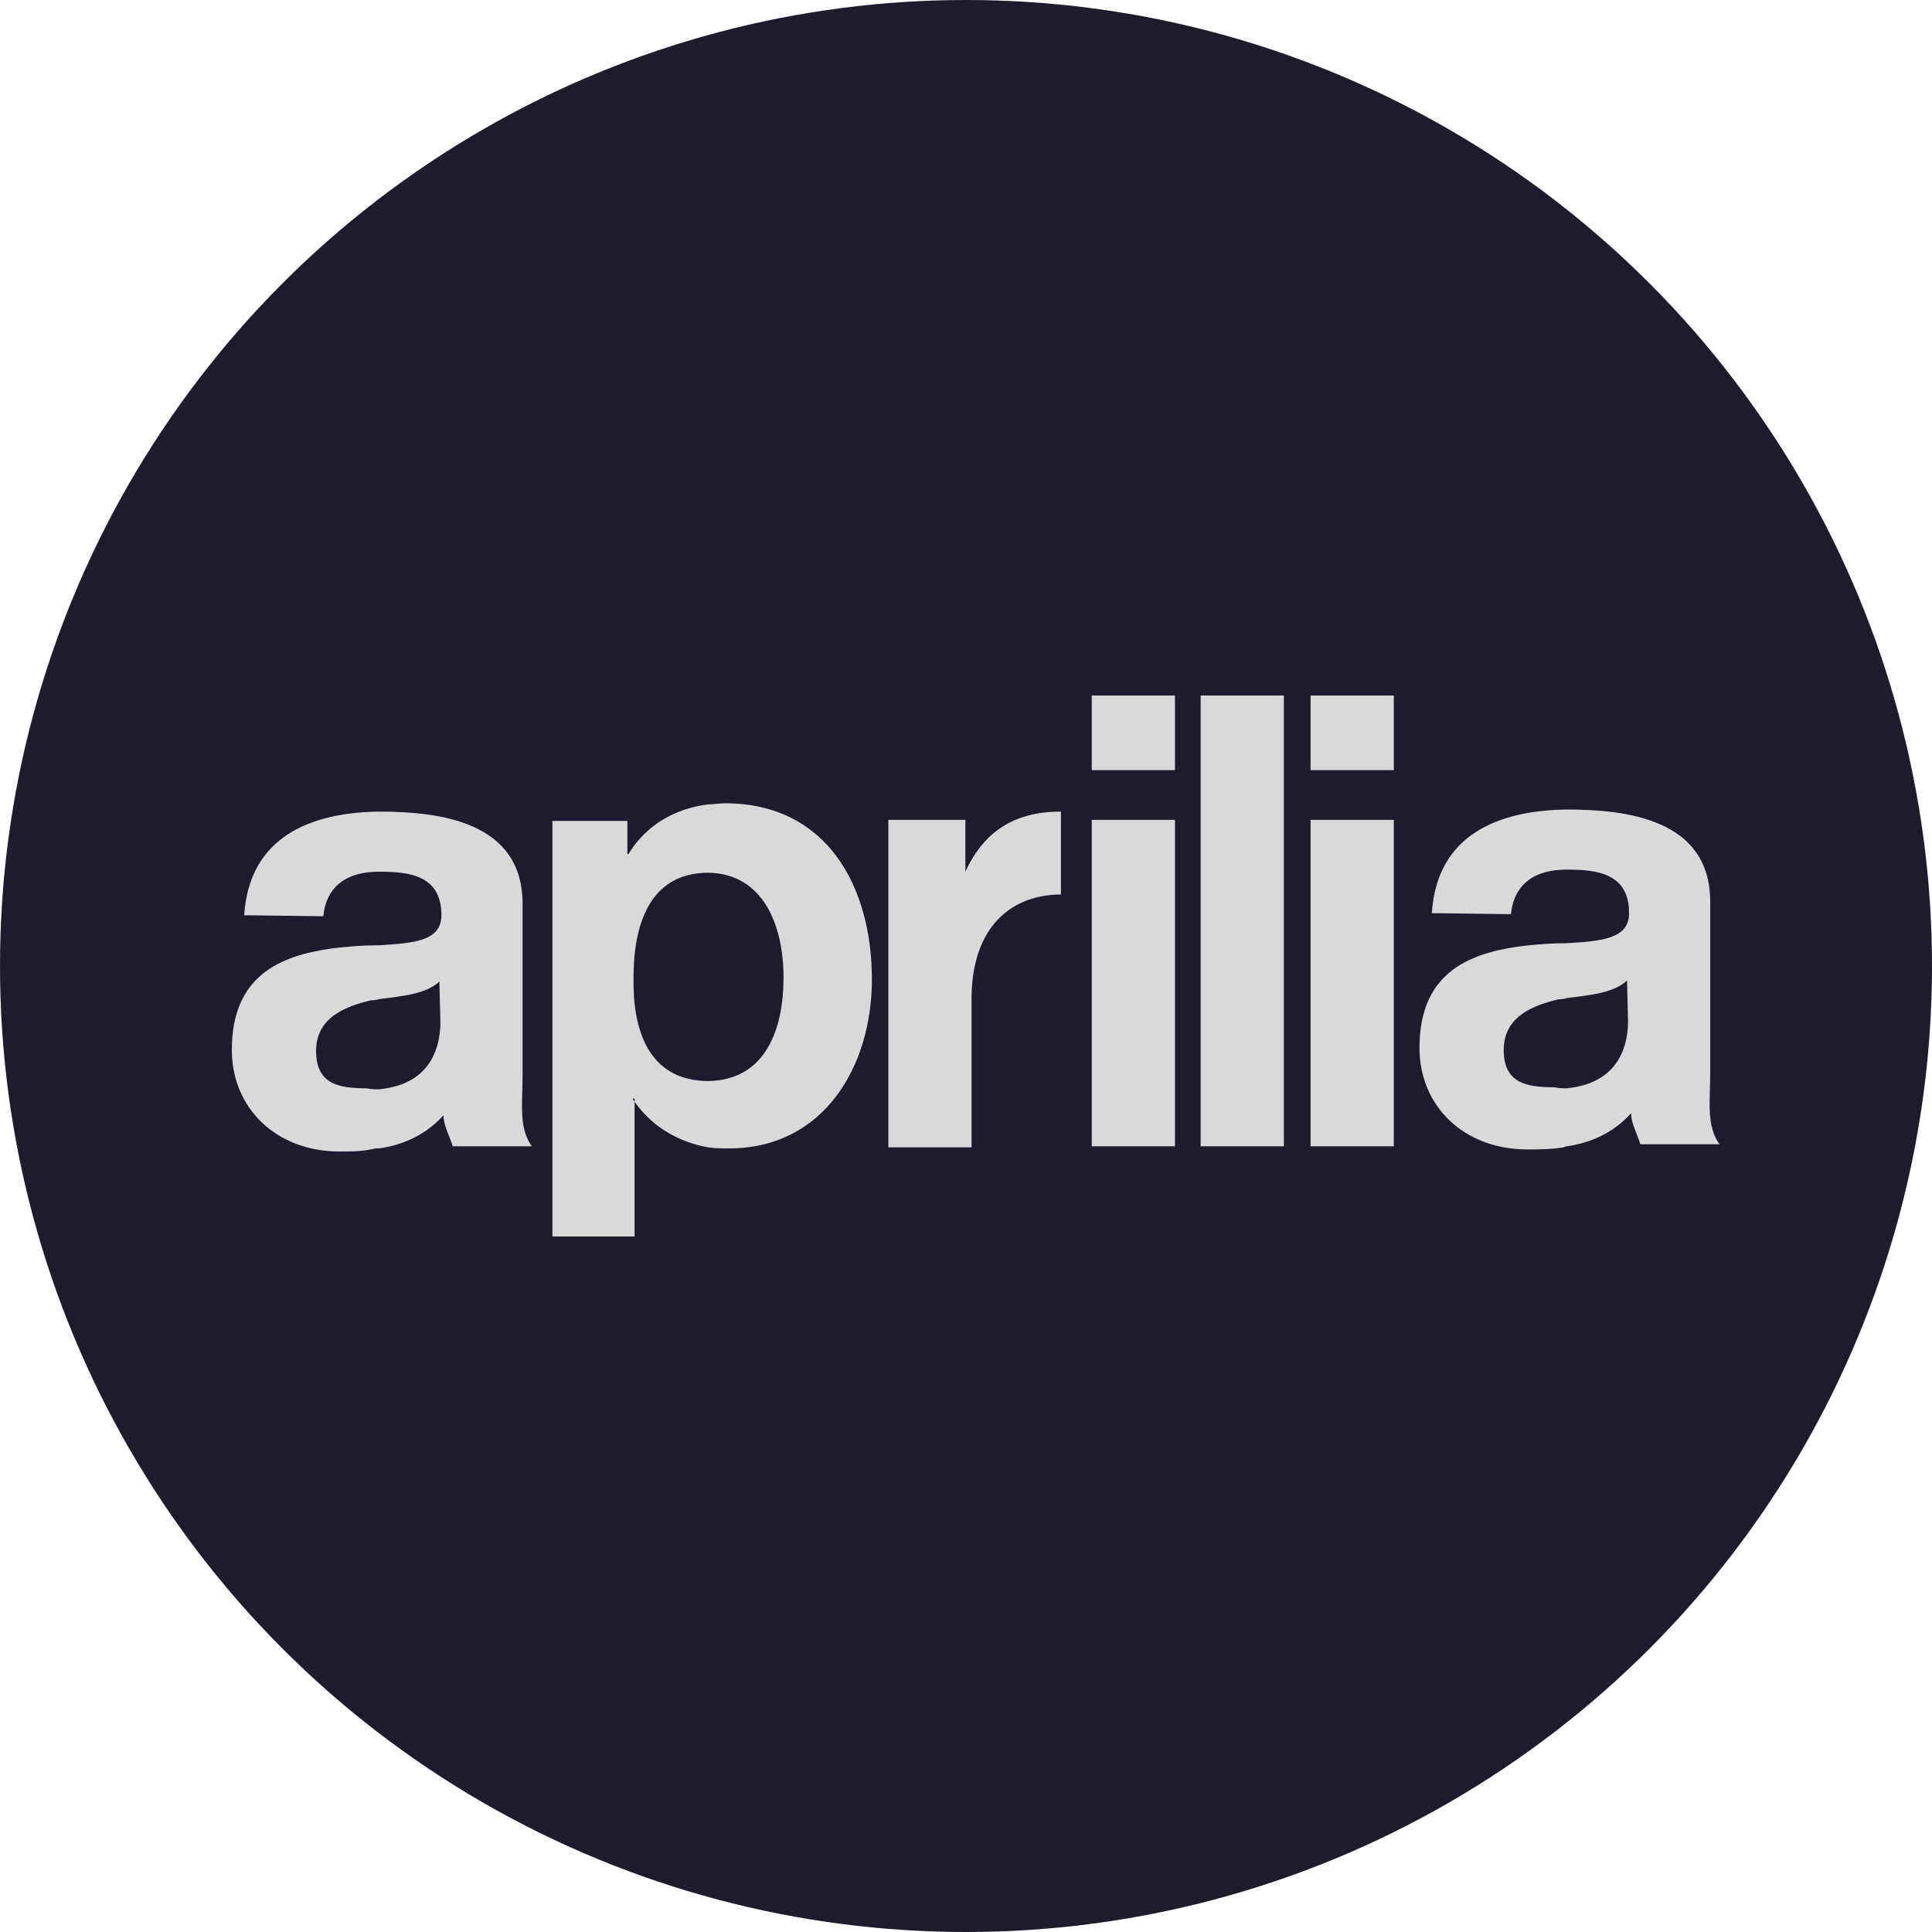 <svg width="100" height="100" viewBox="0 0 100 100" fill="none" xmlns="http://www.w3.org/2000/svg">
<circle cx="50" cy="50" r="50" fill="#1F1B2D"/>
<path fill-rule="evenodd" clip-rule="evenodd" d="M19.445 59.441C18.753 59.602 18.275 59.602 17.584 59.602C14.287 59.602 12 57.349 12 54.345C12 50.536 14.446 49.464 17.211 49.088C18.062 48.981 18.86 48.927 19.604 48.927C21.412 48.82 22.848 48.713 22.848 47.372C22.848 45.28 21.146 45.119 19.604 45.119C17.956 45.119 16.892 45.87 16.733 47.425L12.638 47.372C12.904 43.295 16.095 42.061 19.604 42.008C22.689 42.008 27.049 42.49 27.049 46.782V55.578C27.049 57.134 26.836 58.368 27.528 59.333H23.433C23.273 58.797 22.954 58.261 22.954 57.724C22.05 58.743 20.827 59.28 19.604 59.441H19.445ZM19.604 56.383C22.529 56.115 22.795 53.862 22.795 52.897L22.742 50.805C22.05 51.448 20.881 51.556 19.604 51.717C19.498 51.77 19.338 51.77 19.232 51.77C17.849 52.092 16.36 52.682 16.36 54.398C16.36 56.115 17.53 56.33 18.966 56.33C19.232 56.383 19.392 56.383 19.604 56.383ZM80.917 59.387C80.226 59.494 79.747 59.494 79.056 59.494C75.759 59.494 73.472 57.241 73.472 54.237C73.472 50.429 75.918 49.356 78.684 48.981C79.534 48.874 80.332 48.82 81.077 48.82C82.885 48.713 84.32 48.605 84.32 47.264C84.32 45.172 82.619 45.011 81.077 45.011C79.428 45.011 78.365 45.763 78.205 47.318L74.111 47.264C74.376 43.188 77.567 41.954 81.077 41.9C84.161 41.9 88.521 42.383 88.521 46.674V55.471C88.521 57.027 88.309 58.261 89 59.226H84.905C84.746 58.69 84.427 58.153 84.427 57.617C83.523 58.636 82.3 59.172 81.077 59.333L80.917 59.387ZM81.077 56.33C84.001 56.061 84.267 53.808 84.267 52.843L84.214 50.751C83.523 51.395 82.353 51.502 81.077 51.663C80.97 51.717 80.811 51.717 80.704 51.717C79.322 52.038 77.833 52.628 77.833 54.345C77.833 56.061 79.003 56.276 80.439 56.276C80.704 56.33 80.864 56.33 81.077 56.33ZM36.674 55.954C39.599 55.9 40.556 53.326 40.556 50.59C40.556 47.962 39.546 45.226 36.674 45.172C33.537 45.172 32.792 48.015 32.792 50.59C32.739 53.165 33.483 55.954 36.674 55.954ZM36.674 59.387C35.079 59.119 33.643 58.261 32.739 56.866H32.845V64H28.591V42.49H32.473V44.207H32.526C33.483 42.651 34.972 41.847 36.674 41.632C36.94 41.632 37.259 41.578 37.525 41.578C42.789 41.578 45.129 45.87 45.129 50.697C45.129 55.203 42.63 59.441 37.738 59.441C37.419 59.441 36.993 59.441 36.674 59.387ZM54.914 46.299V42.008C52.521 42.008 50.925 43.027 49.968 45.119V42.437H45.98V59.387H50.287V51.717C50.287 47.854 52.468 46.299 54.914 46.299ZM62.146 36V59.333H66.453V36H62.146ZM67.836 36V39.862H72.143V36H67.836ZM67.836 42.437V59.333H72.143V42.437H67.836ZM56.509 36V39.862H60.816V36H56.509ZM56.509 42.437V59.333H60.816V42.437H56.509Z" fill="#D9D9D9"/>
</svg>
